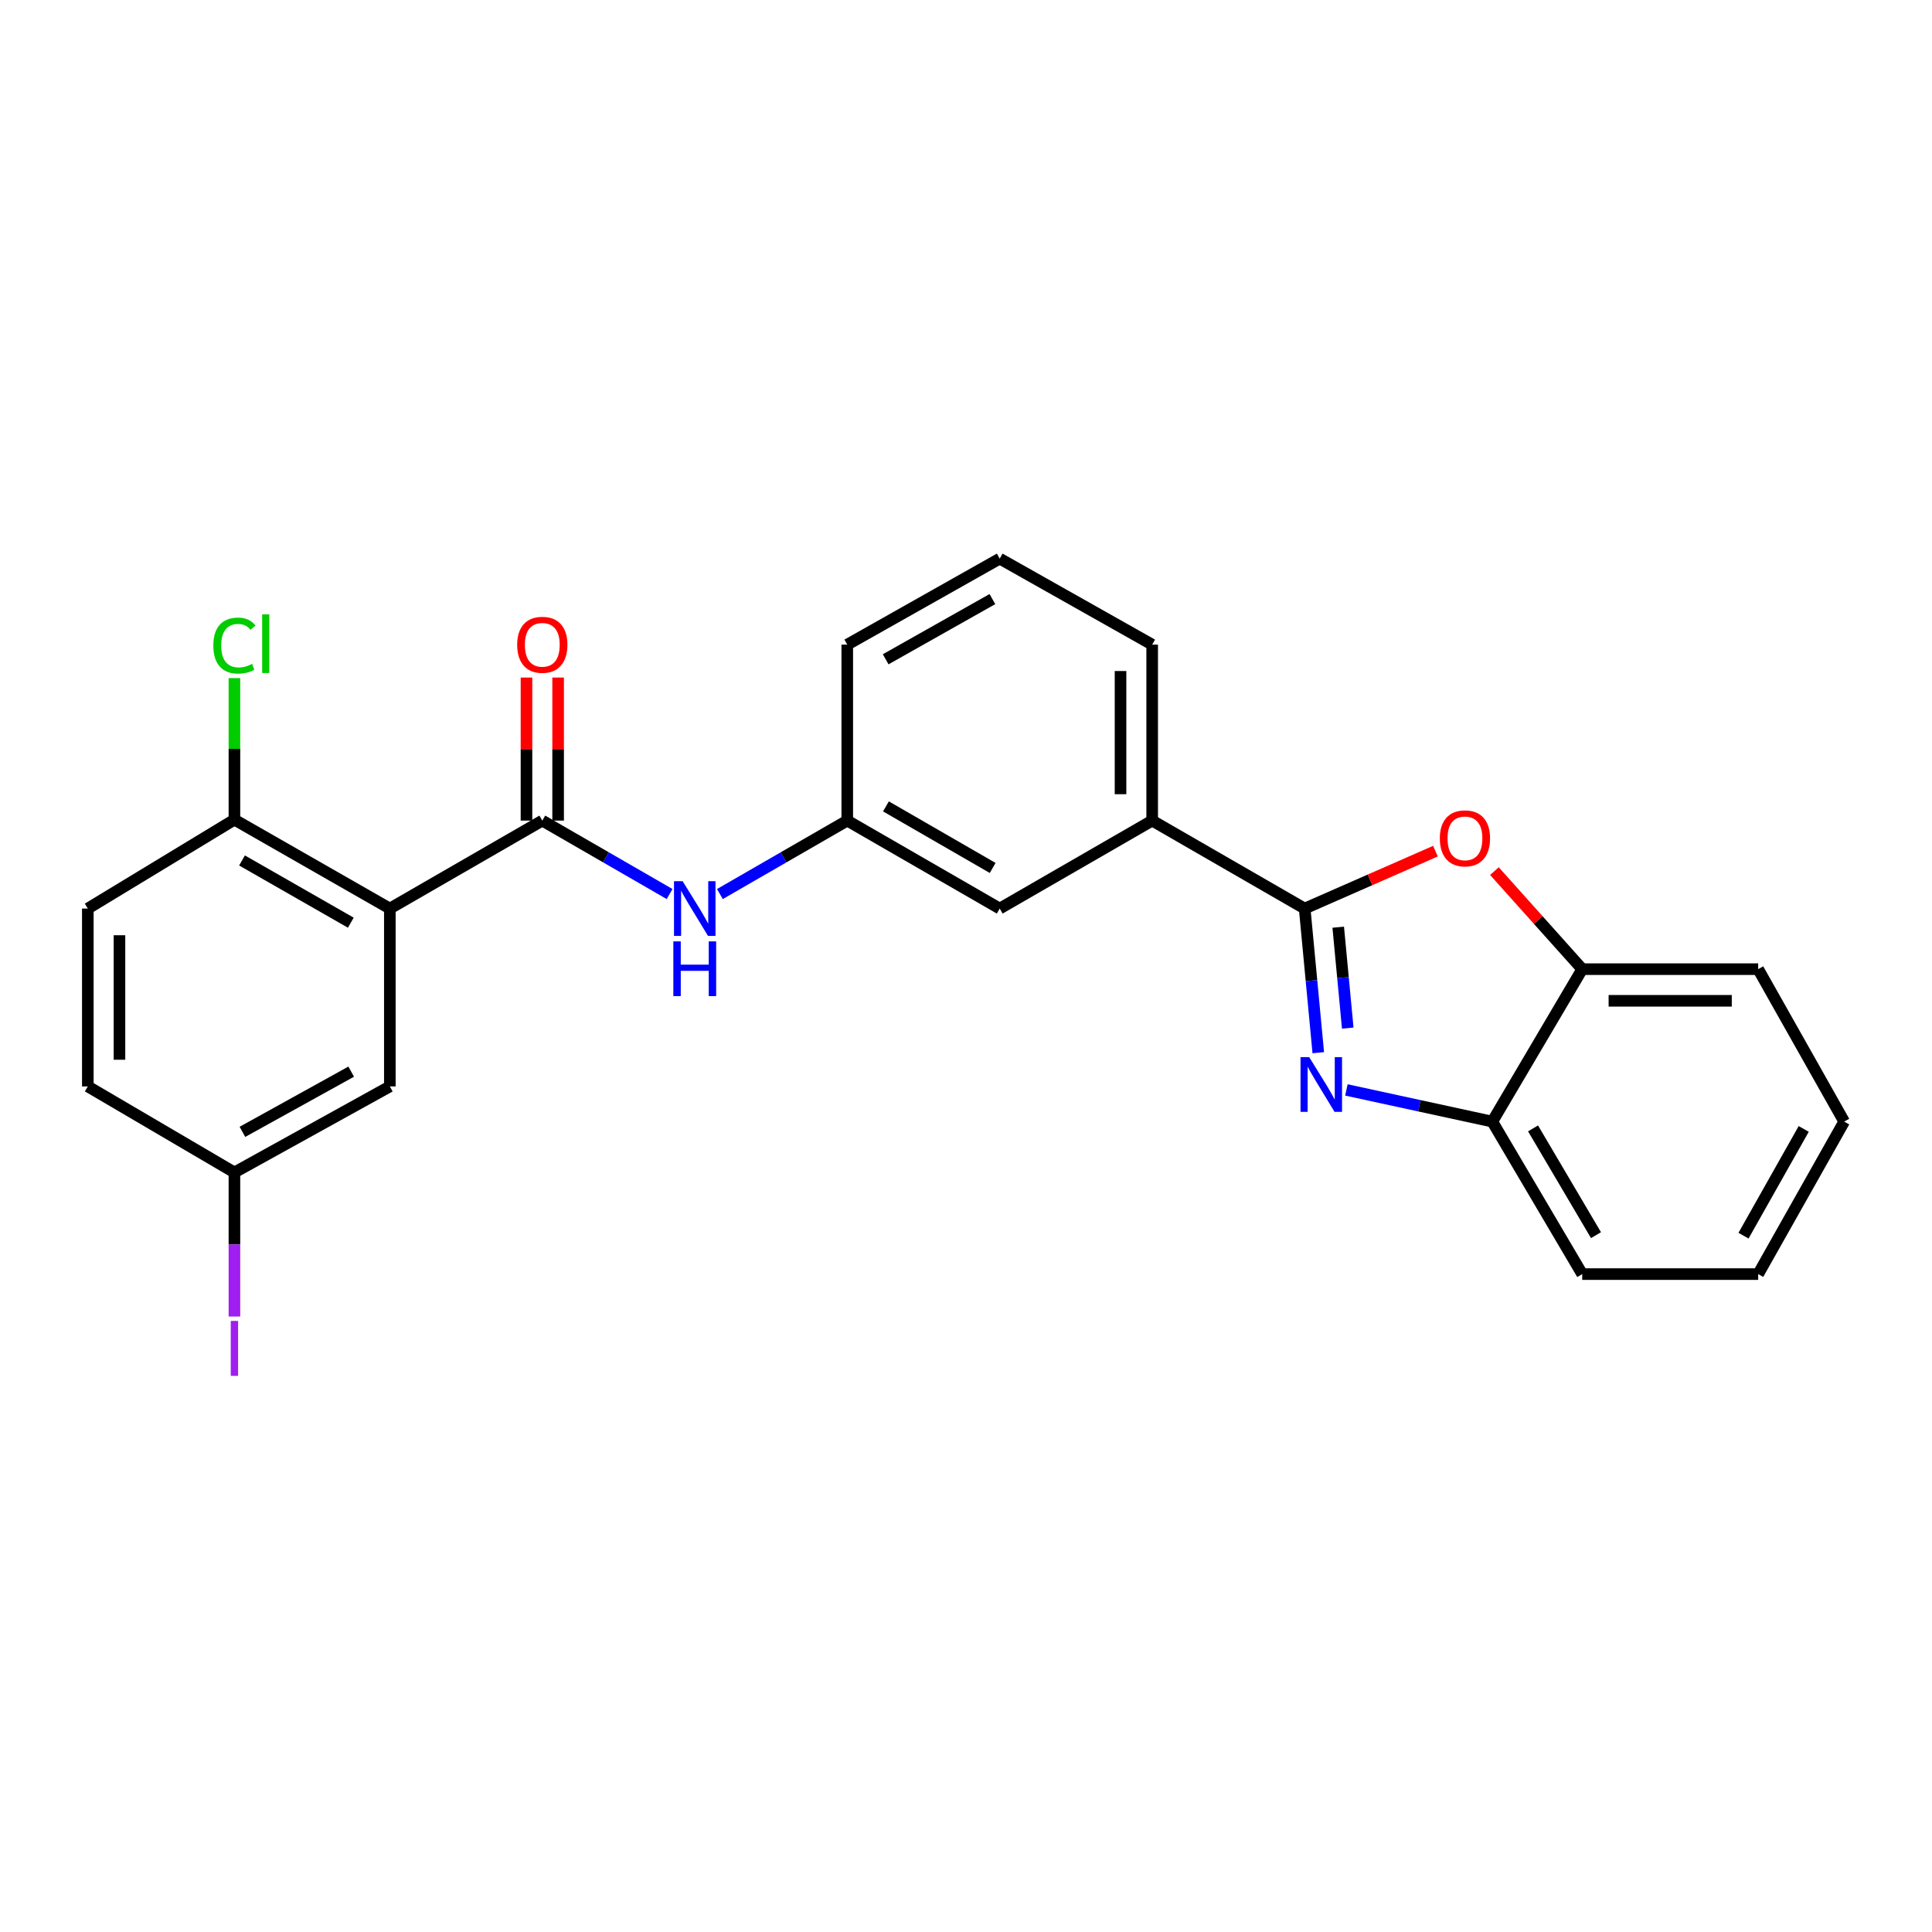 <?xml version='1.0' encoding='iso-8859-1'?>
<svg version='1.1' baseProfile='full'
              xmlns='http://www.w3.org/2000/svg'
                      xmlns:rdkit='http://www.rdkit.org/xml'
                      xmlns:xlink='http://www.w3.org/1999/xlink'
                  xml:space='preserve'
width='1000px' height='1000px' viewBox='0 0 1000 1000'>
<!-- END OF HEADER -->
<rect style='opacity:1.0;fill:#FFFFFF;stroke:none' width='1000' height='1000' x='0' y='0'> </rect>
<path class='bond-0' d='M 675.299,470.268 L 678.818,507.571' style='fill:none;fill-rule:evenodd;stroke:#000000;stroke-width:6px;stroke-linecap:butt;stroke-linejoin:miter;stroke-opacity:1' />
<path class='bond-0' d='M 678.818,507.571 L 682.338,544.875' style='fill:none;fill-rule:evenodd;stroke:#0000FF;stroke-width:6px;stroke-linecap:butt;stroke-linejoin:miter;stroke-opacity:1' />
<path class='bond-0' d='M 692.662,479.921 L 695.126,506.033' style='fill:none;fill-rule:evenodd;stroke:#000000;stroke-width:6px;stroke-linecap:butt;stroke-linejoin:miter;stroke-opacity:1' />
<path class='bond-0' d='M 695.126,506.033 L 697.589,532.145' style='fill:none;fill-rule:evenodd;stroke:#0000FF;stroke-width:6px;stroke-linecap:butt;stroke-linejoin:miter;stroke-opacity:1' />
<path class='bond-3' d='M 675.299,470.268 L 709.144,455.41' style='fill:none;fill-rule:evenodd;stroke:#000000;stroke-width:6px;stroke-linecap:butt;stroke-linejoin:miter;stroke-opacity:1' />
<path class='bond-3' d='M 709.144,455.41 L 742.988,440.552' style='fill:none;fill-rule:evenodd;stroke:#FF0000;stroke-width:6px;stroke-linecap:butt;stroke-linejoin:miter;stroke-opacity:1' />
<path class='bond-7' d='M 675.299,470.268 L 596.367,424.742' style='fill:none;fill-rule:evenodd;stroke:#000000;stroke-width:6px;stroke-linecap:butt;stroke-linejoin:miter;stroke-opacity:1' />
<path class='bond-4' d='M 696.894,564.144 L 734.653,572.342' style='fill:none;fill-rule:evenodd;stroke:#0000FF;stroke-width:6px;stroke-linecap:butt;stroke-linejoin:miter;stroke-opacity:1' />
<path class='bond-4' d='M 734.653,572.342 L 772.412,580.54' style='fill:none;fill-rule:evenodd;stroke:#000000;stroke-width:6px;stroke-linecap:butt;stroke-linejoin:miter;stroke-opacity:1' />
<path class='bond-1' d='M 201.78,470.268 L 280.694,424.742' style='fill:none;fill-rule:evenodd;stroke:#000000;stroke-width:6px;stroke-linecap:butt;stroke-linejoin:miter;stroke-opacity:1' />
<path class='bond-8' d='M 201.78,470.268 L 121.338,424.25' style='fill:none;fill-rule:evenodd;stroke:#000000;stroke-width:6px;stroke-linecap:butt;stroke-linejoin:miter;stroke-opacity:1' />
<path class='bond-8' d='M 181.581,477.583 L 125.271,445.371' style='fill:none;fill-rule:evenodd;stroke:#000000;stroke-width:6px;stroke-linecap:butt;stroke-linejoin:miter;stroke-opacity:1' />
<path class='bond-9' d='M 201.78,470.268 L 201.78,562.331' style='fill:none;fill-rule:evenodd;stroke:#000000;stroke-width:6px;stroke-linecap:butt;stroke-linejoin:miter;stroke-opacity:1' />
<path class='bond-2' d='M 280.694,424.742 L 313.638,443.749' style='fill:none;fill-rule:evenodd;stroke:#000000;stroke-width:6px;stroke-linecap:butt;stroke-linejoin:miter;stroke-opacity:1' />
<path class='bond-2' d='M 313.638,443.749 L 346.581,462.757' style='fill:none;fill-rule:evenodd;stroke:#0000FF;stroke-width:6px;stroke-linecap:butt;stroke-linejoin:miter;stroke-opacity:1' />
<path class='bond-10' d='M 288.884,424.742 L 288.884,387.72' style='fill:none;fill-rule:evenodd;stroke:#000000;stroke-width:6px;stroke-linecap:butt;stroke-linejoin:miter;stroke-opacity:1' />
<path class='bond-10' d='M 288.884,387.72 L 288.884,350.699' style='fill:none;fill-rule:evenodd;stroke:#FF0000;stroke-width:6px;stroke-linecap:butt;stroke-linejoin:miter;stroke-opacity:1' />
<path class='bond-10' d='M 272.504,424.742 L 272.504,387.72' style='fill:none;fill-rule:evenodd;stroke:#000000;stroke-width:6px;stroke-linecap:butt;stroke-linejoin:miter;stroke-opacity:1' />
<path class='bond-10' d='M 272.504,387.72 L 272.504,350.699' style='fill:none;fill-rule:evenodd;stroke:#FF0000;stroke-width:6px;stroke-linecap:butt;stroke-linejoin:miter;stroke-opacity:1' />
<path class='bond-6' d='M 773.509,450.885 L 796.233,476.26' style='fill:none;fill-rule:evenodd;stroke:#FF0000;stroke-width:6px;stroke-linecap:butt;stroke-linejoin:miter;stroke-opacity:1' />
<path class='bond-6' d='M 796.233,476.26 L 818.958,501.635' style='fill:none;fill-rule:evenodd;stroke:#000000;stroke-width:6px;stroke-linecap:butt;stroke-linejoin:miter;stroke-opacity:1' />
<path class='bond-20' d='M 772.412,580.54 L 818.958,659.472' style='fill:none;fill-rule:evenodd;stroke:#000000;stroke-width:6px;stroke-linecap:butt;stroke-linejoin:miter;stroke-opacity:1' />
<path class='bond-20' d='M 793.503,584.059 L 826.085,639.312' style='fill:none;fill-rule:evenodd;stroke:#000000;stroke-width:6px;stroke-linecap:butt;stroke-linejoin:miter;stroke-opacity:1' />
<path class='bond-25' d='M 772.412,580.54 L 818.958,501.635' style='fill:none;fill-rule:evenodd;stroke:#000000;stroke-width:6px;stroke-linecap:butt;stroke-linejoin:miter;stroke-opacity:1' />
<path class='bond-5' d='M 372.617,462.76 L 405.578,443.751' style='fill:none;fill-rule:evenodd;stroke:#0000FF;stroke-width:6px;stroke-linecap:butt;stroke-linejoin:miter;stroke-opacity:1' />
<path class='bond-5' d='M 405.578,443.751 L 438.54,424.742' style='fill:none;fill-rule:evenodd;stroke:#000000;stroke-width:6px;stroke-linecap:butt;stroke-linejoin:miter;stroke-opacity:1' />
<path class='bond-21' d='M 818.958,501.635 L 910.029,501.635' style='fill:none;fill-rule:evenodd;stroke:#000000;stroke-width:6px;stroke-linecap:butt;stroke-linejoin:miter;stroke-opacity:1' />
<path class='bond-21' d='M 832.619,518.015 L 896.368,518.015' style='fill:none;fill-rule:evenodd;stroke:#000000;stroke-width:6px;stroke-linecap:butt;stroke-linejoin:miter;stroke-opacity:1' />
<path class='bond-12' d='M 596.367,424.742 L 517.453,470.268' style='fill:none;fill-rule:evenodd;stroke:#000000;stroke-width:6px;stroke-linecap:butt;stroke-linejoin:miter;stroke-opacity:1' />
<path class='bond-18' d='M 596.367,424.742 L 596.367,333.662' style='fill:none;fill-rule:evenodd;stroke:#000000;stroke-width:6px;stroke-linecap:butt;stroke-linejoin:miter;stroke-opacity:1' />
<path class='bond-18' d='M 579.987,411.08 L 579.987,347.324' style='fill:none;fill-rule:evenodd;stroke:#000000;stroke-width:6px;stroke-linecap:butt;stroke-linejoin:miter;stroke-opacity:1' />
<path class='bond-13' d='M 121.338,424.25 L 45.455,470.268' style='fill:none;fill-rule:evenodd;stroke:#000000;stroke-width:6px;stroke-linecap:butt;stroke-linejoin:miter;stroke-opacity:1' />
<path class='bond-15' d='M 121.338,424.25 L 121.338,387.619' style='fill:none;fill-rule:evenodd;stroke:#000000;stroke-width:6px;stroke-linecap:butt;stroke-linejoin:miter;stroke-opacity:1' />
<path class='bond-15' d='M 121.338,387.619 L 121.338,350.987' style='fill:none;fill-rule:evenodd;stroke:#00CC00;stroke-width:6px;stroke-linecap:butt;stroke-linejoin:miter;stroke-opacity:1' />
<path class='bond-14' d='M 201.78,562.331 L 121.338,606.857' style='fill:none;fill-rule:evenodd;stroke:#000000;stroke-width:6px;stroke-linecap:butt;stroke-linejoin:miter;stroke-opacity:1' />
<path class='bond-14' d='M 181.782,554.679 L 125.472,585.847' style='fill:none;fill-rule:evenodd;stroke:#000000;stroke-width:6px;stroke-linecap:butt;stroke-linejoin:miter;stroke-opacity:1' />
<path class='bond-11' d='M 438.54,424.742 L 517.453,470.268' style='fill:none;fill-rule:evenodd;stroke:#000000;stroke-width:6px;stroke-linecap:butt;stroke-linejoin:miter;stroke-opacity:1' />
<path class='bond-11' d='M 458.562,417.383 L 513.802,449.251' style='fill:none;fill-rule:evenodd;stroke:#000000;stroke-width:6px;stroke-linecap:butt;stroke-linejoin:miter;stroke-opacity:1' />
<path class='bond-26' d='M 438.54,424.742 L 438.54,333.662' style='fill:none;fill-rule:evenodd;stroke:#000000;stroke-width:6px;stroke-linecap:butt;stroke-linejoin:miter;stroke-opacity:1' />
<path class='bond-28' d='M 45.455,470.268 L 45.455,562.331' style='fill:none;fill-rule:evenodd;stroke:#000000;stroke-width:6px;stroke-linecap:butt;stroke-linejoin:miter;stroke-opacity:1' />
<path class='bond-28' d='M 61.834,484.078 L 61.834,548.522' style='fill:none;fill-rule:evenodd;stroke:#000000;stroke-width:6px;stroke-linecap:butt;stroke-linejoin:miter;stroke-opacity:1' />
<path class='bond-16' d='M 121.338,606.857 L 45.455,562.331' style='fill:none;fill-rule:evenodd;stroke:#000000;stroke-width:6px;stroke-linecap:butt;stroke-linejoin:miter;stroke-opacity:1' />
<path class='bond-17' d='M 121.338,606.857 L 121.338,644.144' style='fill:none;fill-rule:evenodd;stroke:#000000;stroke-width:6px;stroke-linecap:butt;stroke-linejoin:miter;stroke-opacity:1' />
<path class='bond-17' d='M 121.338,644.144 L 121.338,681.431' style='fill:none;fill-rule:evenodd;stroke:#A01EEF;stroke-width:6px;stroke-linecap:butt;stroke-linejoin:miter;stroke-opacity:1' />
<path class='bond-19' d='M 596.367,333.662 L 517.453,289.145' style='fill:none;fill-rule:evenodd;stroke:#000000;stroke-width:6px;stroke-linecap:butt;stroke-linejoin:miter;stroke-opacity:1' />
<path class='bond-22' d='M 517.453,289.145 L 438.54,333.662' style='fill:none;fill-rule:evenodd;stroke:#000000;stroke-width:6px;stroke-linecap:butt;stroke-linejoin:miter;stroke-opacity:1' />
<path class='bond-22' d='M 513.664,310.089 L 458.425,341.25' style='fill:none;fill-rule:evenodd;stroke:#000000;stroke-width:6px;stroke-linecap:butt;stroke-linejoin:miter;stroke-opacity:1' />
<path class='bond-23' d='M 818.958,659.472 L 910.029,659.472' style='fill:none;fill-rule:evenodd;stroke:#000000;stroke-width:6px;stroke-linecap:butt;stroke-linejoin:miter;stroke-opacity:1' />
<path class='bond-24' d='M 910.029,501.635 L 954.545,580.54' style='fill:none;fill-rule:evenodd;stroke:#000000;stroke-width:6px;stroke-linecap:butt;stroke-linejoin:miter;stroke-opacity:1' />
<path class='bond-27' d='M 910.029,659.472 L 954.545,580.54' style='fill:none;fill-rule:evenodd;stroke:#000000;stroke-width:6px;stroke-linecap:butt;stroke-linejoin:miter;stroke-opacity:1' />
<path class='bond-27' d='M 902.439,639.586 L 933.601,584.333' style='fill:none;fill-rule:evenodd;stroke:#000000;stroke-width:6px;stroke-linecap:butt;stroke-linejoin:miter;stroke-opacity:1' />
<path  class='atom-1' d='M 677.629 547.161
L 686.909 562.161
Q 687.829 563.641, 689.309 566.321
Q 690.789 569.001, 690.869 569.161
L 690.869 547.161
L 694.629 547.161
L 694.629 575.481
L 690.749 575.481
L 680.789 559.081
Q 679.629 557.161, 678.389 554.961
Q 677.189 552.761, 676.829 552.081
L 676.829 575.481
L 673.149 575.481
L 673.149 547.161
L 677.629 547.161
' fill='#0000FF'/>
<path  class='atom-4' d='M 745.253 433.931
Q 745.253 427.131, 748.613 423.331
Q 751.973 419.531, 758.253 419.531
Q 764.533 419.531, 767.893 423.331
Q 771.253 427.131, 771.253 433.931
Q 771.253 440.811, 767.853 444.731
Q 764.453 448.611, 758.253 448.611
Q 752.013 448.611, 748.613 444.731
Q 745.253 440.851, 745.253 433.931
M 758.253 445.411
Q 762.573 445.411, 764.893 442.531
Q 767.253 439.611, 767.253 433.931
Q 767.253 428.371, 764.893 425.571
Q 762.573 422.731, 758.253 422.731
Q 753.933 422.731, 751.573 425.531
Q 749.253 428.331, 749.253 433.931
Q 749.253 439.651, 751.573 442.531
Q 753.933 445.411, 758.253 445.411
' fill='#FF0000'/>
<path  class='atom-6' d='M 353.339 456.108
L 362.619 471.108
Q 363.539 472.588, 365.019 475.268
Q 366.499 477.948, 366.579 478.108
L 366.579 456.108
L 370.339 456.108
L 370.339 484.428
L 366.459 484.428
L 356.499 468.028
Q 355.339 466.108, 354.099 463.908
Q 352.899 461.708, 352.539 461.028
L 352.539 484.428
L 348.859 484.428
L 348.859 456.108
L 353.339 456.108
' fill='#0000FF'/>
<path  class='atom-6' d='M 348.519 487.26
L 352.359 487.26
L 352.359 499.3
L 366.839 499.3
L 366.839 487.26
L 370.679 487.26
L 370.679 515.58
L 366.839 515.58
L 366.839 502.5
L 352.359 502.5
L 352.359 515.58
L 348.519 515.58
L 348.519 487.26
' fill='#0000FF'/>
<path  class='atom-11' d='M 267.694 333.742
Q 267.694 326.942, 271.054 323.142
Q 274.414 319.342, 280.694 319.342
Q 286.974 319.342, 290.334 323.142
Q 293.694 326.942, 293.694 333.742
Q 293.694 340.622, 290.294 344.542
Q 286.894 348.422, 280.694 348.422
Q 274.454 348.422, 271.054 344.542
Q 267.694 340.662, 267.694 333.742
M 280.694 345.222
Q 285.014 345.222, 287.334 342.342
Q 289.694 339.422, 289.694 333.742
Q 289.694 328.182, 287.334 325.382
Q 285.014 322.542, 280.694 322.542
Q 276.374 322.542, 274.014 325.342
Q 271.694 328.142, 271.694 333.742
Q 271.694 339.462, 274.014 342.342
Q 276.374 345.222, 280.694 345.222
' fill='#FF0000'/>
<path  class='atom-16' d='M 110.418 334.15
Q 110.418 327.11, 113.698 323.43
Q 117.018 319.71, 123.298 319.71
Q 129.138 319.71, 132.258 323.83
L 129.618 325.99
Q 127.338 322.99, 123.298 322.99
Q 119.018 322.99, 116.738 325.87
Q 114.498 328.71, 114.498 334.15
Q 114.498 339.75, 116.818 342.63
Q 119.178 345.51, 123.738 345.51
Q 126.858 345.51, 130.498 343.63
L 131.618 346.63
Q 130.138 347.59, 127.898 348.15
Q 125.658 348.71, 123.178 348.71
Q 117.018 348.71, 113.698 344.95
Q 110.418 341.19, 110.418 334.15
' fill='#00CC00'/>
<path  class='atom-16' d='M 135.698 317.99
L 139.378 317.99
L 139.378 348.35
L 135.698 348.35
L 135.698 317.99
' fill='#00CC00'/>
<path  class='atom-18' d='M 119.438 683.708
L 123.238 683.708
L 123.238 712.148
L 119.438 712.148
L 119.438 683.708
' fill='#A01EEF'/>
</svg>

